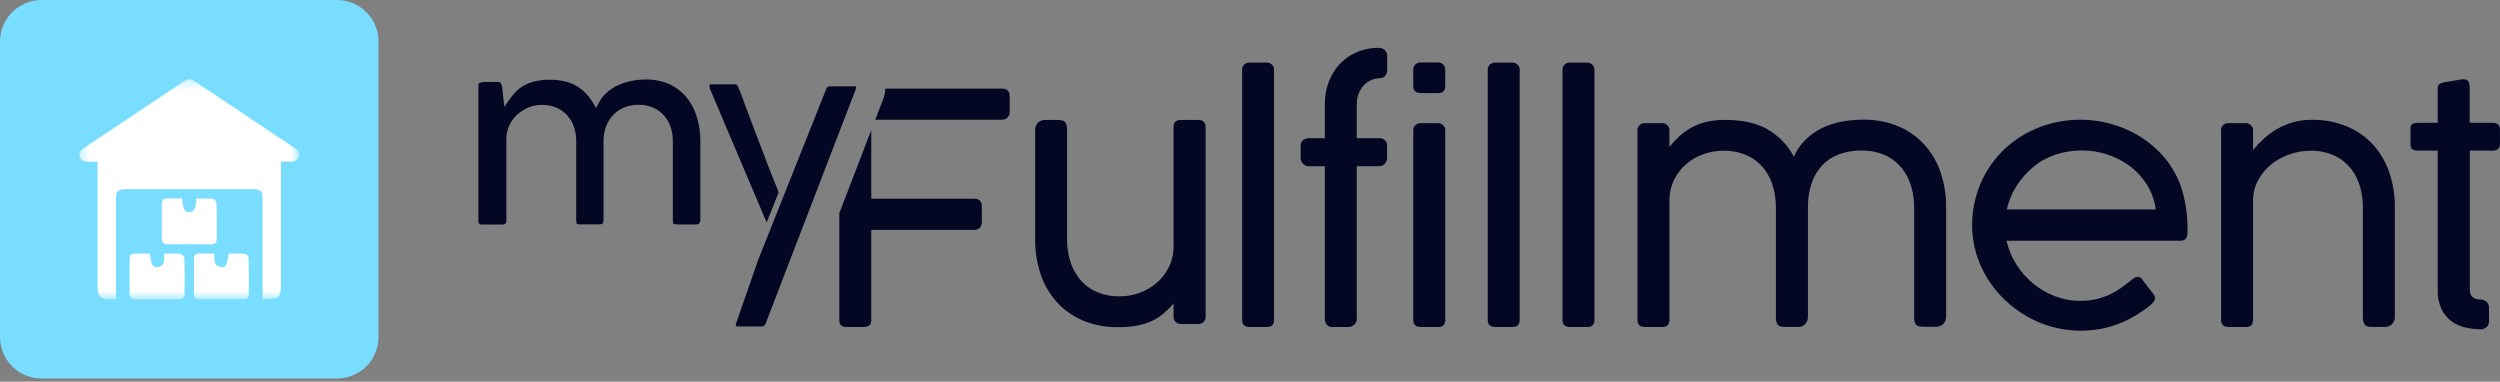 <svg xmlns="http://www.w3.org/2000/svg" width="262" height="40" viewBox="0 0 262 40" fill="none"><rect x="0" y="0" width="262" height="40" fill="#808080" stroke="none"/><g clip-path="url(#clip0_517_7940)"><path d="M35.311 0H4.359C1.952 0 0 1.952 0 4.359V35.311C0 37.719 1.952 39.67 4.359 39.67H35.311C37.719 39.67 39.67 37.719 39.67 35.311V4.359C39.67 1.952 37.719 0 35.311 0Z" fill="#78DDFF"></path><mask id="mask0_517_7940" style="mask-type:luminance" maskUnits="userSpaceOnUse" x="8" y="8" width="24" height="24"><path d="M31.359 8.307H8.303V31.363H31.359V8.307Z" fill="white"></path></mask><g mask="url(#mask0_517_7940)"><path d="M10.224 16.948C9.828 16.948 9.494 16.939 9.17 16.948C8.765 16.956 8.459 16.812 8.341 16.407C8.233 16.02 8.441 15.758 8.756 15.542C11.845 13.479 14.943 11.415 18.032 9.352C18.456 9.073 18.888 8.794 19.302 8.496C19.654 8.244 19.978 8.244 20.338 8.478C23.869 10.839 27.399 13.19 30.93 15.542C31.245 15.749 31.443 16.02 31.326 16.407C31.2 16.812 30.893 16.948 30.488 16.939C30.164 16.93 29.831 16.939 29.452 16.939C29.452 17.146 29.452 17.326 29.452 17.497C29.452 21.597 29.452 25.696 29.452 29.796C29.452 31.147 29.218 31.372 27.885 31.354C27.786 31.354 27.678 31.345 27.516 31.336C27.516 31.147 27.516 30.976 27.516 30.805C27.516 27.489 27.516 24.165 27.516 20.849C27.516 20.038 27.309 19.831 26.516 19.831C22.058 19.831 17.6 19.831 13.142 19.831C12.376 19.831 12.16 20.047 12.16 20.822C12.16 24.137 12.16 27.462 12.16 30.778C12.16 30.958 12.16 31.129 12.16 31.354C11.764 31.354 11.404 31.39 11.052 31.345C10.629 31.291 10.341 31.03 10.26 30.598C10.224 30.408 10.224 30.21 10.224 30.012C10.224 25.849 10.224 21.696 10.224 17.533C10.224 17.353 10.224 17.173 10.224 16.948Z" fill="white"></path><path d="M19.067 20.795C19.211 21.975 19.364 22.236 19.841 22.227C20.336 22.218 20.498 21.912 20.58 20.813C21.165 20.813 21.759 20.786 22.345 20.84C22.48 20.849 22.696 21.146 22.696 21.317C22.723 22.561 22.714 23.804 22.714 25.056C22.714 25.426 22.507 25.597 22.147 25.597C20.598 25.597 19.058 25.597 17.508 25.597C17.139 25.597 16.959 25.408 16.959 25.038C16.959 23.804 16.959 22.579 16.959 21.344C16.959 21.002 17.13 20.804 17.481 20.804C17.995 20.795 18.517 20.795 19.067 20.795Z" fill="white"></path><path d="M15.717 26.57C15.843 27.723 15.987 28.03 16.455 27.994C17.347 27.922 17.158 27.183 17.221 26.579C17.797 26.579 18.364 26.543 18.923 26.606C19.076 26.624 19.328 26.912 19.328 27.084C19.364 28.345 19.355 29.597 19.337 30.859C19.337 31.192 19.121 31.372 18.779 31.372C17.239 31.372 15.69 31.372 14.149 31.372C13.753 31.372 13.582 31.174 13.582 30.787C13.582 29.57 13.582 28.354 13.582 27.147C13.582 26.84 13.69 26.597 14.032 26.588C14.591 26.561 15.149 26.57 15.717 26.57Z" fill="white"></path><path d="M22.445 26.561C22.509 27.174 22.319 27.913 23.211 27.985C23.679 28.021 23.832 27.723 23.95 26.579C24.535 26.579 25.12 26.552 25.715 26.597C25.841 26.606 26.048 26.876 26.057 27.039C26.084 28.309 26.075 29.588 26.075 30.859C26.075 31.183 25.877 31.354 25.562 31.354C23.986 31.354 22.419 31.354 20.842 31.354C20.518 31.354 20.329 31.156 20.329 30.85C20.32 29.588 20.32 28.327 20.329 27.075C20.329 26.759 20.509 26.57 20.842 26.57C21.347 26.561 21.869 26.561 22.445 26.561Z" fill="white"></path></g><path d="M77.117 33.985C77.117 34.016 77.103 34.045 77.098 34.072C77.103 34.045 77.109 34.016 77.117 33.985Z" fill="#030723"></path><path d="M105.019 9.286H92.787C92.774 9.472 92.75 9.657 92.715 9.84C92.702 9.896 92.693 9.947 92.683 9.993L92.635 10.189L92.563 10.375L92.367 10.883L91.727 12.55H105.019C105.128 12.553 105.236 12.533 105.336 12.492C105.436 12.45 105.525 12.387 105.598 12.308C105.739 12.156 105.816 11.959 105.814 11.754V10.094C105.814 9.556 105.549 9.286 105.019 9.286Z" fill="#030723"></path><path d="M87.961 22.343V33.561C87.961 34.033 88.209 34.268 88.72 34.268H90.498C91.04 34.268 91.31 34.032 91.31 33.561V24.092H102.135C102.241 24.098 102.347 24.078 102.445 24.036C102.543 23.994 102.629 23.931 102.696 23.85C102.827 23.7 102.898 23.508 102.895 23.311V21.617C102.905 21.506 102.891 21.394 102.853 21.289C102.814 21.184 102.752 21.089 102.671 21.01C102.522 20.887 102.331 20.821 102.135 20.826C100.296 20.826 98.489 20.826 96.715 20.826C94.941 20.826 93.139 20.826 91.31 20.826V13.634L89.167 19.198L87.961 22.343Z" fill="#030723"></path><path d="M125.529 12.567H123.752C123.245 12.567 122.992 12.814 122.992 13.307V25.742C123.008 26.53 122.834 27.311 122.483 28.021C122.164 28.657 121.717 29.225 121.17 29.691C120.641 30.134 120.032 30.479 119.374 30.707C118.738 30.934 118.066 31.051 117.388 31.052C116.482 31.08 115.582 30.896 114.764 30.515C114.087 30.186 113.499 29.707 113.046 29.117C112.613 28.544 112.296 27.896 112.112 27.208C111.927 26.536 111.831 25.843 111.827 25.147V13.661C111.852 13.369 111.789 13.078 111.646 12.821C111.527 12.652 111.251 12.567 110.826 12.567H109.548C109.407 12.562 109.266 12.586 109.134 12.635C109.002 12.685 108.882 12.759 108.781 12.855C108.673 12.972 108.591 13.11 108.541 13.259C108.491 13.409 108.472 13.567 108.488 13.723V25.135C108.479 26.345 108.669 27.549 109.049 28.701C109.397 29.767 109.961 30.754 110.707 31.604C111.454 32.443 112.381 33.112 113.423 33.561C114.605 34.061 115.882 34.309 117.17 34.287C117.842 34.295 118.513 34.239 119.173 34.12C119.707 34.022 120.225 33.859 120.718 33.636C121.16 33.431 121.573 33.168 121.944 32.855C122.32 32.531 122.67 32.179 122.99 31.802V33.215C122.988 33.312 123.006 33.408 123.043 33.498C123.08 33.588 123.136 33.669 123.205 33.738C123.281 33.812 123.372 33.869 123.471 33.906C123.571 33.944 123.677 33.961 123.784 33.956H125.589C125.787 33.958 125.979 33.886 126.125 33.755C126.2 33.686 126.258 33.602 126.297 33.509C126.335 33.416 126.353 33.316 126.349 33.215V13.307C126.339 12.814 126.066 12.567 125.529 12.567Z" fill="#030723"></path><path d="M132.729 6.562H130.934C130.835 6.56 130.737 6.576 130.645 6.61C130.553 6.645 130.469 6.697 130.398 6.763C130.323 6.832 130.264 6.916 130.226 7.009C130.188 7.102 130.17 7.202 130.175 7.303V33.53C130.175 34.023 130.445 34.27 130.986 34.27H132.764C133.271 34.27 133.523 34.023 133.523 33.53V7.303C133.525 7.206 133.507 7.11 133.47 7.02C133.433 6.93 133.377 6.849 133.308 6.78C133.232 6.707 133.142 6.649 133.042 6.612C132.942 6.574 132.836 6.558 132.729 6.562Z" fill="#030723"></path><path d="M144.504 5.014C143.683 5.005 142.87 5.17 142.121 5.498C141.441 5.795 140.835 6.23 140.343 6.775C139.852 7.323 139.474 7.957 139.229 8.643C138.967 9.379 138.836 10.153 138.841 10.932V14.486H137.2C136.966 14.475 136.736 14.547 136.552 14.689C136.461 14.778 136.391 14.887 136.348 15.006C136.305 15.126 136.29 15.253 136.304 15.378V16.438C136.285 16.702 136.374 16.963 136.552 17.164C136.635 17.25 136.735 17.318 136.847 17.363C136.959 17.408 137.079 17.429 137.2 17.425H138.841V33.392C138.831 33.621 138.902 33.846 139.04 34.031C139.118 34.117 139.216 34.184 139.325 34.226C139.435 34.268 139.553 34.284 139.671 34.273H141.274C141.506 34.273 141.73 34.192 141.905 34.045C142.002 33.964 142.079 33.862 142.128 33.747C142.178 33.632 142.199 33.507 142.19 33.382V17.415H144.504C144.622 17.421 144.741 17.4 144.849 17.355C144.958 17.309 145.055 17.241 145.133 17.154C145.302 16.95 145.385 16.69 145.366 16.428V15.378C145.387 15.261 145.38 15.141 145.345 15.027C145.31 14.913 145.248 14.808 145.165 14.721C145.082 14.635 144.978 14.568 144.864 14.527C144.749 14.486 144.626 14.472 144.504 14.486H142.19V10.97C142.176 10.502 142.272 10.037 142.471 9.611C142.625 9.288 142.844 8.999 143.117 8.762C143.347 8.561 143.618 8.409 143.911 8.314C144.139 8.239 144.378 8.197 144.619 8.188C144.729 8.195 144.839 8.175 144.939 8.129C145.038 8.083 145.125 8.014 145.19 7.927C145.316 7.753 145.382 7.545 145.378 7.332V5.907C145.388 5.667 145.3 5.433 145.133 5.256C145.051 5.175 144.953 5.112 144.845 5.07C144.737 5.028 144.621 5.009 144.504 5.014Z" fill="#030723"></path><path d="M150.667 12.903H148.872C148.673 12.901 148.48 12.974 148.335 13.107C148.261 13.175 148.202 13.259 148.164 13.351C148.125 13.444 148.108 13.544 148.112 13.644V33.53C148.112 34.023 148.383 34.27 148.924 34.27H150.701C151.208 34.27 151.461 34.023 151.461 33.53V13.644C151.463 13.547 151.444 13.452 151.407 13.362C151.37 13.273 151.315 13.192 151.245 13.123C151.17 13.05 151.079 12.992 150.98 12.954C150.88 12.916 150.773 12.899 150.667 12.903Z" fill="#030723"></path><path d="M150.667 6.545H148.872C148.673 6.543 148.481 6.615 148.335 6.746C148.261 6.815 148.202 6.899 148.163 6.992C148.125 7.085 148.108 7.185 148.112 7.286V9.018C148.112 9.511 148.383 9.758 148.924 9.758H150.701C151.208 9.758 151.461 9.511 151.461 9.018V7.286C151.464 7.188 151.446 7.09 151.409 6.999C151.372 6.908 151.316 6.825 151.245 6.756C151.168 6.684 151.078 6.629 150.978 6.592C150.879 6.556 150.773 6.54 150.667 6.545Z" fill="#030723"></path><path d="M158.469 6.562H156.674C156.576 6.56 156.478 6.576 156.387 6.611C156.295 6.645 156.212 6.697 156.141 6.763C156.065 6.832 156.006 6.916 155.967 7.009C155.928 7.102 155.91 7.202 155.915 7.303V33.53C155.915 34.023 156.185 34.27 156.727 34.27H158.504C159.011 34.27 159.264 34.023 159.264 33.53V7.303C159.265 7.206 159.247 7.11 159.21 7.02C159.173 6.93 159.118 6.849 159.048 6.78C158.973 6.707 158.882 6.649 158.782 6.612C158.683 6.574 158.576 6.557 158.469 6.562Z" fill="#030723"></path><path d="M166.306 6.562H164.509C164.411 6.56 164.313 6.576 164.221 6.611C164.129 6.645 164.046 6.697 163.975 6.763C163.899 6.832 163.84 6.916 163.801 7.009C163.762 7.102 163.744 7.202 163.749 7.303V33.53C163.749 34.023 164.02 34.27 164.561 34.27H166.338C166.845 34.27 167.098 34.023 167.098 33.53V7.303C167.1 7.206 167.082 7.11 167.044 7.02C167.007 6.93 166.952 6.849 166.882 6.78C166.807 6.707 166.717 6.649 166.618 6.612C166.519 6.574 166.412 6.557 166.306 6.562Z" fill="#030723"></path><path d="M201.73 15.219C200.982 14.381 200.054 13.715 199.011 13.266C197.83 12.766 196.553 12.519 195.265 12.54C194.515 12.54 193.767 12.608 193.031 12.744C192.318 12.873 191.627 13.096 190.977 13.409C190.334 13.717 189.747 14.126 189.239 14.618C188.714 15.138 188.293 15.748 187.998 16.418C187.372 15.228 186.414 14.234 185.235 13.549C184.086 12.893 182.601 12.565 180.78 12.565C180.106 12.556 179.432 12.63 178.777 12.785C178.236 12.916 177.716 13.119 177.233 13.389C176.784 13.641 176.368 13.943 175.991 14.29C175.62 14.633 175.274 15.002 174.956 15.393V13.644C174.957 13.547 174.939 13.452 174.902 13.362C174.865 13.273 174.81 13.192 174.74 13.123C174.664 13.05 174.574 12.992 174.474 12.954C174.375 12.916 174.268 12.899 174.161 12.903H172.364C172.265 12.901 172.168 12.918 172.076 12.953C171.984 12.988 171.901 13.04 171.83 13.107C171.755 13.175 171.696 13.258 171.656 13.351C171.618 13.444 171.6 13.543 171.604 13.644V33.53C171.604 34.023 171.875 34.27 172.416 34.27H174.194C174.69 34.27 174.956 34.028 174.956 33.53V21.097C174.94 20.313 175.11 19.536 175.452 18.826C175.767 18.191 176.21 17.624 176.756 17.161C177.289 16.714 177.904 16.368 178.568 16.143C179.205 15.918 179.877 15.802 180.554 15.799C181.464 15.77 182.368 15.954 183.189 16.336C183.865 16.666 184.453 17.144 184.907 17.732C185.339 18.306 185.655 18.954 185.838 19.643C186.022 20.317 186.114 21.01 186.114 21.707V33.181C186.089 33.473 186.152 33.766 186.294 34.023C186.417 34.19 186.689 34.265 187.114 34.265H188.403C188.543 34.27 188.684 34.248 188.816 34.199C188.948 34.149 189.068 34.075 189.17 33.98C189.278 33.864 189.36 33.728 189.412 33.581C189.464 33.433 189.485 33.277 189.472 33.121V21.707C189.46 20.866 189.588 20.028 189.853 19.227C190.075 18.535 190.446 17.896 190.94 17.352C191.424 16.837 192.024 16.437 192.693 16.184C193.441 15.903 194.238 15.766 195.039 15.78C195.945 15.752 196.845 15.936 197.663 16.317C198.339 16.646 198.928 17.124 199.381 17.713C199.816 18.287 200.134 18.936 200.32 19.626C200.505 20.299 200.6 20.991 200.603 21.688V33.16C200.579 33.452 200.642 33.744 200.784 34.002C200.906 34.169 201.179 34.243 201.606 34.243H202.882C203.024 34.249 203.164 34.226 203.297 34.177C203.429 34.128 203.55 34.053 203.652 33.958C203.76 33.843 203.842 33.707 203.894 33.559C203.946 33.411 203.967 33.255 203.955 33.099V21.688C203.963 20.477 203.773 19.272 203.394 18.119C203.043 17.054 202.477 16.068 201.73 15.219Z" fill="#030723"></path><path d="M228.758 20.173C228.425 18.983 227.869 17.862 227.119 16.868C226.585 16.181 225.968 15.559 225.279 15.018C224.602 14.484 223.862 14.03 223.077 13.663C222.294 13.299 221.472 13.02 220.626 12.831C219.783 12.641 218.92 12.545 218.054 12.545C217.002 12.539 215.954 12.672 214.938 12.94C213.976 13.193 213.053 13.57 212.192 14.06C211.354 14.536 210.584 15.118 209.903 15.792C209.227 16.461 208.642 17.213 208.165 18.029C207.182 19.727 206.669 21.645 206.676 23.594C206.673 24.581 206.813 25.563 207.09 26.512C207.36 27.44 207.755 28.33 208.265 29.158C209.28 30.794 210.694 32.16 212.381 33.135C213.228 33.624 214.137 34.003 215.085 34.263C216.724 34.704 218.445 34.776 220.118 34.473C220.751 34.355 221.371 34.18 221.972 33.951C222.555 33.731 223.118 33.464 223.655 33.152C224.195 32.842 224.712 32.496 225.202 32.117C225.39 31.979 225.557 31.816 225.699 31.633C225.786 31.518 225.837 31.381 225.845 31.239C225.846 31.155 225.828 31.073 225.793 30.997C225.757 30.921 225.711 30.851 225.657 30.786C225.609 30.731 225.539 30.642 225.448 30.518C225.356 30.407 225.239 30.254 225.096 30.063L224.532 29.323C224.492 29.25 224.436 29.186 224.368 29.136C224.301 29.086 224.223 29.051 224.14 29.034C224.057 29.016 223.971 29.016 223.888 29.035C223.805 29.053 223.728 29.088 223.661 29.139C223.543 29.212 223.431 29.293 223.325 29.381L223.29 29.415C222.96 29.682 222.614 29.943 222.255 30.196C221.888 30.454 221.497 30.68 221.088 30.869C220.641 31.078 220.173 31.24 219.69 31.352C219.127 31.476 218.55 31.535 217.972 31.529C217.08 31.529 216.195 31.364 215.365 31.045C214.531 30.73 213.758 30.281 213.076 29.717C212.388 29.144 211.794 28.471 211.316 27.721C210.826 26.957 210.478 26.114 210.288 25.232H228.487C228.993 25.232 229.247 24.968 229.247 24.441C229.295 23.003 229.131 21.565 228.758 20.173ZM210.318 21.949C210.545 20.916 210.986 19.94 211.614 19.079C212.226 18.23 212.992 17.498 213.876 16.919C214.524 16.533 215.226 16.24 215.961 16.051C216.684 15.861 217.43 15.765 218.179 15.765C219.108 15.763 220.031 15.914 220.909 16.21C221.767 16.497 222.569 16.92 223.283 17.463C223.986 18.003 224.58 18.665 225.036 19.416C225.507 20.192 225.81 21.054 225.927 21.949H210.318Z" fill="#030723"></path><path d="M248.761 15.235C248.01 14.396 247.078 13.729 246.031 13.283C244.849 12.783 243.572 12.536 242.284 12.557C241.588 12.549 240.895 12.643 240.228 12.835C239.645 13.01 239.085 13.254 238.563 13.561C238.074 13.849 237.62 14.187 237.207 14.57C236.819 14.932 236.456 15.317 236.119 15.724V13.643C236.12 13.547 236.102 13.451 236.065 13.362C236.028 13.273 235.973 13.192 235.903 13.123C235.828 13.05 235.737 12.992 235.638 12.954C235.538 12.916 235.432 12.899 235.325 12.903H233.53C233.33 12.9 233.138 12.973 232.993 13.106C232.919 13.175 232.86 13.259 232.822 13.351C232.783 13.444 232.766 13.544 232.77 13.643V33.53C232.77 34.023 233.04 34.27 233.582 34.27H235.36C235.866 34.27 236.119 34.023 236.119 33.53V21.097C236.104 20.306 236.297 19.523 236.681 18.826C237.038 18.184 237.522 17.619 238.106 17.161C238.684 16.711 239.341 16.366 240.045 16.143C240.699 15.921 241.387 15.805 242.081 15.799C242.986 15.771 243.886 15.956 244.704 16.336C245.381 16.665 245.969 17.143 246.423 17.732C246.855 18.306 247.171 18.954 247.356 19.643C247.538 20.317 247.63 21.01 247.629 21.707V33.181C247.606 33.473 247.669 33.766 247.813 34.023C247.932 34.19 248.206 34.265 248.632 34.265H249.909C250.05 34.27 250.191 34.248 250.323 34.199C250.455 34.15 250.576 34.075 250.678 33.98C250.786 33.864 250.869 33.728 250.921 33.581C250.973 33.433 250.993 33.277 250.981 33.121V21.707C250.989 20.497 250.8 19.293 250.42 18.141C250.072 17.074 249.508 16.086 248.761 15.235Z" fill="#030723"></path><path d="M261.797 13.039C261.634 12.913 261.427 12.853 261.219 12.872H258.821V9.243C258.821 9.11 258.821 8.984 258.803 8.865C258.794 8.756 258.76 8.65 258.706 8.553C258.651 8.46 258.563 8.388 258.458 8.353C258.308 8.304 258.148 8.293 257.991 8.319L257.093 8.471C256.862 8.515 256.641 8.551 256.429 8.58C256.286 8.594 256.144 8.619 256.005 8.655C255.851 8.689 255.708 8.762 255.59 8.865C255.5 8.983 255.458 9.13 255.471 9.277V12.872H253.468C253.248 12.859 253.029 12.896 252.827 12.981C252.69 13.053 252.621 13.223 252.621 13.527V15.09C252.621 15.383 252.69 15.574 252.827 15.654C253.025 15.752 253.246 15.796 253.468 15.782H255.471V30.368C255.444 31.07 255.582 31.77 255.876 32.412C256.116 32.908 256.474 33.34 256.921 33.672C257.35 33.983 257.841 34.204 258.361 34.321C258.885 34.443 259.422 34.506 259.96 34.507C260.196 34.517 260.425 34.435 260.598 34.28C260.682 34.2 260.747 34.104 260.789 33.998C260.832 33.892 260.852 33.779 260.846 33.665V32.286C260.855 32.166 260.837 32.045 260.795 31.931C260.752 31.818 260.685 31.715 260.598 31.628C260.421 31.468 260.185 31.381 259.943 31.386C259.652 31.401 259.364 31.316 259.131 31.144C259.022 31.037 258.94 30.907 258.889 30.764C258.838 30.621 258.821 30.47 258.838 30.319V15.782H261.236C261.341 15.791 261.446 15.78 261.545 15.748C261.645 15.716 261.737 15.664 261.815 15.596C261.954 15.418 262.018 15.196 261.996 14.974V13.643C262.006 13.535 261.993 13.425 261.959 13.322C261.925 13.218 261.87 13.121 261.797 13.039Z" fill="#030723"></path><path d="M71.934 10.182C71.454 9.605 70.846 9.142 70.156 8.827C69.377 8.482 68.529 8.313 67.673 8.331C67.131 8.33 66.59 8.389 66.062 8.508C65.572 8.612 65.098 8.774 64.649 8.991C64.242 9.192 63.865 9.449 63.532 9.753C63.23 10.034 62.979 10.361 62.787 10.721L62.477 11.311L62.127 10.743C61.9 10.371 61.631 10.026 61.325 9.712C61.036 9.422 60.708 9.172 60.349 8.97C59.969 8.761 59.56 8.608 59.135 8.515C58.632 8.404 58.118 8.351 57.603 8.358C57.079 8.349 56.556 8.405 56.046 8.524C55.646 8.62 55.261 8.768 54.902 8.965C54.591 9.139 54.309 9.357 54.063 9.611C53.83 9.849 53.618 10.104 53.427 10.375L52.856 11.195L52.608 9.018C52.575 8.893 52.517 8.775 52.436 8.672C52.417 8.645 52.372 8.585 52.188 8.585H50.894C50.673 8.577 50.452 8.618 50.249 8.703C50.207 8.723 50.135 8.757 50.135 8.945V23.159C50.124 23.263 50.155 23.367 50.222 23.449C50.325 23.517 50.45 23.547 50.574 23.534H52.679C52.732 23.537 52.784 23.53 52.833 23.513C52.882 23.496 52.927 23.469 52.965 23.434C53.003 23.399 53.031 23.356 53.049 23.308C53.067 23.26 53.073 23.209 53.067 23.159V14.541C53.068 14.019 53.192 13.503 53.427 13.034C53.642 12.613 53.938 12.237 54.301 11.926C54.649 11.629 55.048 11.395 55.48 11.234C55.898 11.077 56.341 10.995 56.789 10.992C57.349 10.98 57.905 11.095 58.413 11.328C58.854 11.535 59.242 11.836 59.547 12.209C59.838 12.569 60.055 12.979 60.188 13.419C60.319 13.859 60.386 14.315 60.386 14.773V23.047C60.386 23.374 60.456 23.456 60.461 23.461C60.583 23.514 60.717 23.534 60.85 23.519H62.799C63.048 23.519 63.252 23.48 63.252 22.999V14.773C63.245 14.251 63.335 13.731 63.52 13.24C63.688 12.791 63.946 12.38 64.279 12.03C64.605 11.692 65.003 11.426 65.444 11.251C65.903 11.071 66.394 10.98 66.889 10.982C67.447 10.967 68.002 11.077 68.51 11.304C68.946 11.508 69.332 11.801 69.642 12.163C69.943 12.52 70.168 12.931 70.305 13.373C70.444 13.819 70.514 14.283 70.513 14.749V23.05C70.513 23.374 70.585 23.454 70.588 23.459C70.591 23.463 70.665 23.521 70.99 23.521H72.929C73.177 23.521 73.252 23.439 73.277 23.413C73.365 23.288 73.407 23.138 73.396 22.987V14.761C73.401 13.903 73.275 13.05 73.021 12.228C72.796 11.485 72.427 10.79 71.934 10.182Z" fill="#030723"></path><path d="M77.084 34.195C77.045 34.195 77.029 34.174 77.029 34.169C77.029 34.163 77.045 34.184 77.084 34.195Z" fill="#030723"></path><path d="M77.066 33.934C77.066 33.951 77.066 33.968 77.066 33.989C77.066 34.011 77.066 34.048 77.051 34.074C77.051 34.048 77.051 34.021 77.066 33.989C77.08 33.958 77.06 33.951 77.066 33.934Z" fill="#030723"></path><path d="M77.093 34.166C77.093 34.166 77.108 34.183 77.147 34.193C77.108 34.193 77.093 34.173 77.093 34.166Z" fill="#030723"></path><path d="M89.698 9.074C89.663 9.059 89.626 9.05 89.589 9.049H89.522H87.004H86.94H86.875C86.832 9.057 86.79 9.073 86.754 9.098C86.717 9.125 86.686 9.159 86.662 9.197C86.629 9.245 86.601 9.296 86.58 9.349L79.451 27.252L77.125 33.931C77.125 33.948 77.125 33.965 77.125 33.987C77.125 34.009 77.125 34.047 77.11 34.074C77.095 34.101 77.11 34.113 77.11 34.132C77.11 34.151 77.11 34.159 77.11 34.171C77.11 34.183 77.125 34.185 77.165 34.195C77.23 34.208 77.297 34.214 77.363 34.212H79.816C79.866 34.213 79.915 34.208 79.963 34.197C80 34.19 80.036 34.175 80.067 34.154C80.103 34.127 80.134 34.094 80.159 34.057C80.19 34.008 80.218 33.957 80.241 33.905L86.297 18.155L87.983 13.779L89.499 9.831L89.696 9.325V9.291C89.696 9.291 89.696 9.277 89.696 9.269C89.71 9.21 89.72 9.149 89.723 9.088C89.723 9.088 89.705 9.078 89.698 9.074Z" fill="#030723"></path><path d="M81.257 19.288C81.153 19.033 81.013 18.684 80.837 18.24C80.673 17.824 80.49 17.352 80.291 16.84L80.256 16.75C80.256 16.75 80.256 16.731 80.256 16.721C80.045 16.179 79.824 15.598 79.588 14.982C79.353 14.365 79.112 13.731 78.876 13.107C78.64 12.482 78.414 11.88 78.198 11.294C77.982 10.709 77.784 10.182 77.61 9.71L77.369 9.127C77.348 9.039 77.295 8.961 77.219 8.907C77.144 8.854 77.052 8.829 76.959 8.837H74.598C74.513 8.826 74.427 8.839 74.35 8.875C74.35 8.875 74.332 8.89 74.332 8.929C74.331 8.984 74.341 9.039 74.362 9.091L74.397 9.163V9.294L78.93 19.985L78.98 20.096L80.346 23.316C80.346 23.316 81.587 20.226 81.602 20.154L81.257 19.288Z" fill="#030723"></path></g><defs><clipPath id="clip0_517_7940"><rect width="262" height="39.67" fill="white"></rect></clipPath></defs></svg>